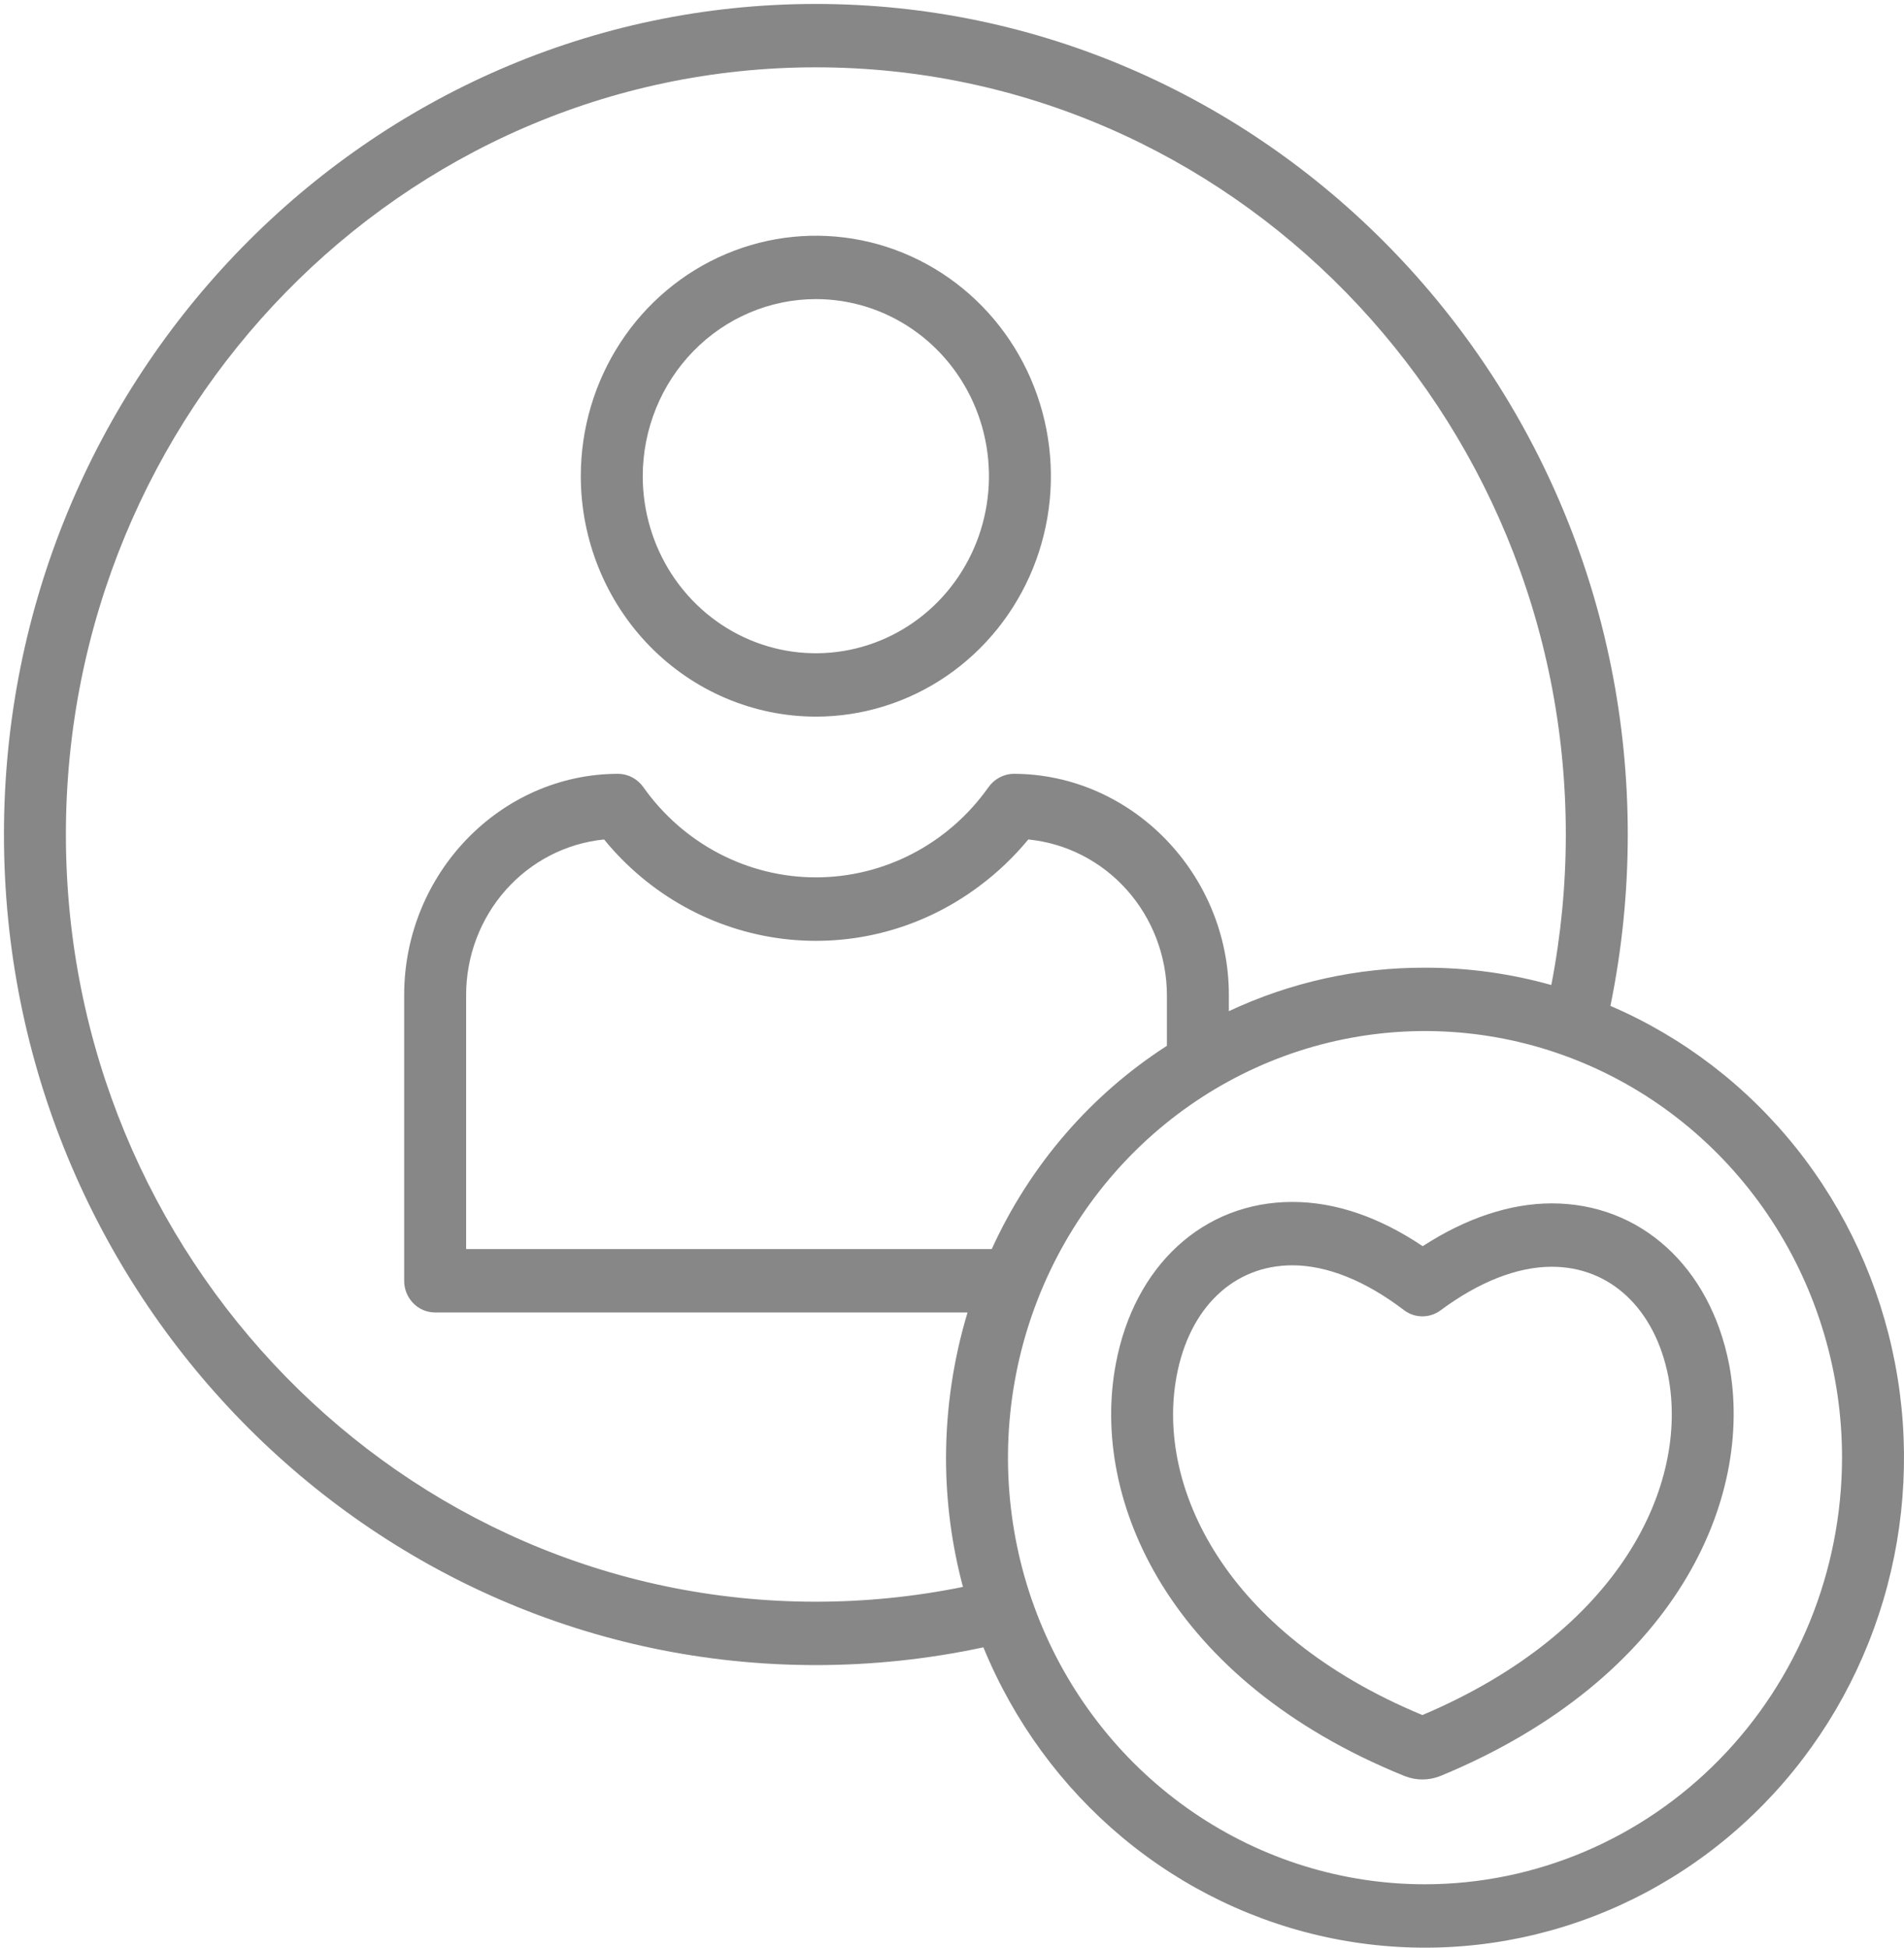 <svg width="304" height="311" viewBox="0 0 304 311" fill="none" xmlns="http://www.w3.org/2000/svg">
<path d="M130.262 114.431C137.684 114.431 144.94 112.179 151.112 107.96C157.284 103.741 162.094 97.745 164.935 90.729C167.775 83.713 168.518 75.993 167.07 68.545C165.622 61.096 162.048 54.255 156.799 48.885C151.55 43.516 144.863 39.859 137.583 38.377C130.303 36.896 122.757 37.656 115.899 40.563C109.042 43.469 103.18 48.39 99.056 54.704C94.933 61.019 92.732 68.442 92.732 76.036C92.743 86.216 96.701 95.975 103.737 103.173C110.772 110.371 120.312 114.42 130.262 114.431ZM130.262 47.759C135.728 47.759 141.072 49.418 145.617 52.525C150.162 55.632 153.705 60.048 155.797 65.215C157.888 70.382 158.436 76.067 157.369 81.553C156.303 87.038 153.671 92.076 149.805 96.031C145.94 99.985 141.015 102.678 135.654 103.769C130.292 104.86 124.735 104.301 119.685 102.16C114.634 100.02 110.318 96.396 107.281 91.746C104.244 87.096 102.623 81.629 102.623 76.036C102.631 68.539 105.546 61.352 110.727 56.051C115.909 50.75 122.934 47.768 130.262 47.759Z" fill="#878787"/>
<path d="M257.126 160.62C258.968 151.62 259.896 142.449 259.896 133.254C259.896 60.124 201.742 0.63 130.263 0.63C58.785 0.63 0.631 60.125 0.631 133.254C0.631 206.382 58.785 265.878 130.263 265.878C139.251 265.879 148.215 264.929 157.012 263.044C161.868 274.878 169.495 285.309 179.221 293.416C188.947 301.524 200.474 307.058 212.784 309.533C225.094 312.007 237.811 311.344 249.812 307.604C261.813 303.864 272.73 297.16 281.601 288.084C290.472 279.008 297.025 267.839 300.681 255.561C304.337 243.283 304.984 230.273 302.566 217.679C300.147 205.084 294.737 193.292 286.813 183.341C278.889 173.391 268.693 165.588 257.126 160.62ZM130.262 255.759C64.236 255.759 10.521 200.803 10.521 133.254C10.521 65.705 64.24 10.75 130.262 10.75C196.284 10.75 250.003 65.705 250.003 133.254C250.001 141.324 249.226 149.373 247.687 157.287C241.146 155.448 234.392 154.518 227.608 154.521C216.771 154.471 206.054 156.84 196.204 161.463V158.875C196.204 139.549 180.664 123.558 161.774 123.558C160.99 123.583 160.221 123.793 159.53 124.174C158.838 124.554 158.242 125.093 157.789 125.749C154.633 130.195 150.493 133.813 145.707 136.307C140.921 138.8 135.626 140.099 130.255 140.096C124.884 140.093 119.591 138.788 114.808 136.289C110.025 133.79 105.888 130.167 102.737 125.718C102.282 125.065 101.685 124.531 100.993 124.156C100.301 123.781 99.533 123.576 98.75 123.558C79.859 123.558 64.532 139.549 64.532 158.875V204.486C64.527 205.149 64.65 205.807 64.894 206.422C65.138 207.037 65.498 207.597 65.954 208.069C66.409 208.542 66.951 208.918 67.549 209.175C68.147 209.433 68.789 209.567 69.438 209.571H154.483C152.217 217.087 151.059 224.906 151.047 232.771C151.044 239.739 151.953 246.676 153.751 253.396C146.016 254.968 138.148 255.759 130.262 255.759ZM158.345 199.452H74.423V158.875C74.426 152.677 76.683 146.702 80.754 142.113C84.826 137.523 90.42 134.648 96.45 134.045C103.636 142.848 113.83 148.518 124.958 149.903C136.087 151.288 147.312 148.282 156.351 141.498C159.245 139.345 161.874 136.842 164.182 134.045C170.223 134.643 175.831 137.514 179.92 142.101C184.009 146.689 186.287 152.666 186.313 158.875V166.992C174.131 174.833 164.42 186.104 158.345 199.452ZM227.519 300.879C214.35 300.879 201.477 296.883 190.527 289.397C179.578 281.911 171.044 271.272 166.005 258.825C160.966 246.377 159.648 232.68 162.217 219.466C164.787 206.252 171.129 194.114 180.441 184.588C189.753 175.061 201.617 168.573 214.533 165.945C227.449 163.317 240.837 164.666 253.004 169.822C265.17 174.978 275.569 183.709 282.886 194.912C290.202 206.114 294.107 219.285 294.107 232.758C294.087 250.818 287.065 268.134 274.583 280.904C262.1 293.675 245.175 300.859 227.522 300.879H227.519Z" fill="#878787"/>
<path d="M247.76 192.152C241.127 192.152 234.061 194.506 227.153 198.99C220.162 194.298 213.176 191.923 206.346 191.923C192.133 191.923 181.062 202.102 178.145 217.845C174.065 239.598 186.713 268.351 224.163 283.556C224.248 283.59 224.335 283.622 224.422 283.652C226.157 284.305 228.061 284.305 229.796 283.652C229.895 283.619 229.992 283.582 230.088 283.542C267.521 268.027 280.155 239.362 276.072 217.836L276.064 217.8C272.994 202.219 261.884 192.152 247.76 192.152ZM227.103 273.857C195.456 260.73 184.572 237.28 187.862 219.741C189.886 208.824 196.969 202.042 206.346 202.042C211.868 202.042 218.025 204.514 224.149 209.189C224.995 209.834 226.02 210.186 227.074 210.193C228.129 210.2 229.158 209.862 230.012 209.228C236.142 204.675 242.278 202.272 247.758 202.272C257.098 202.272 264.227 208.981 266.365 219.783C269.644 237.103 258.75 260.456 227.103 273.857Z" fill="#878787"/>
</svg>
